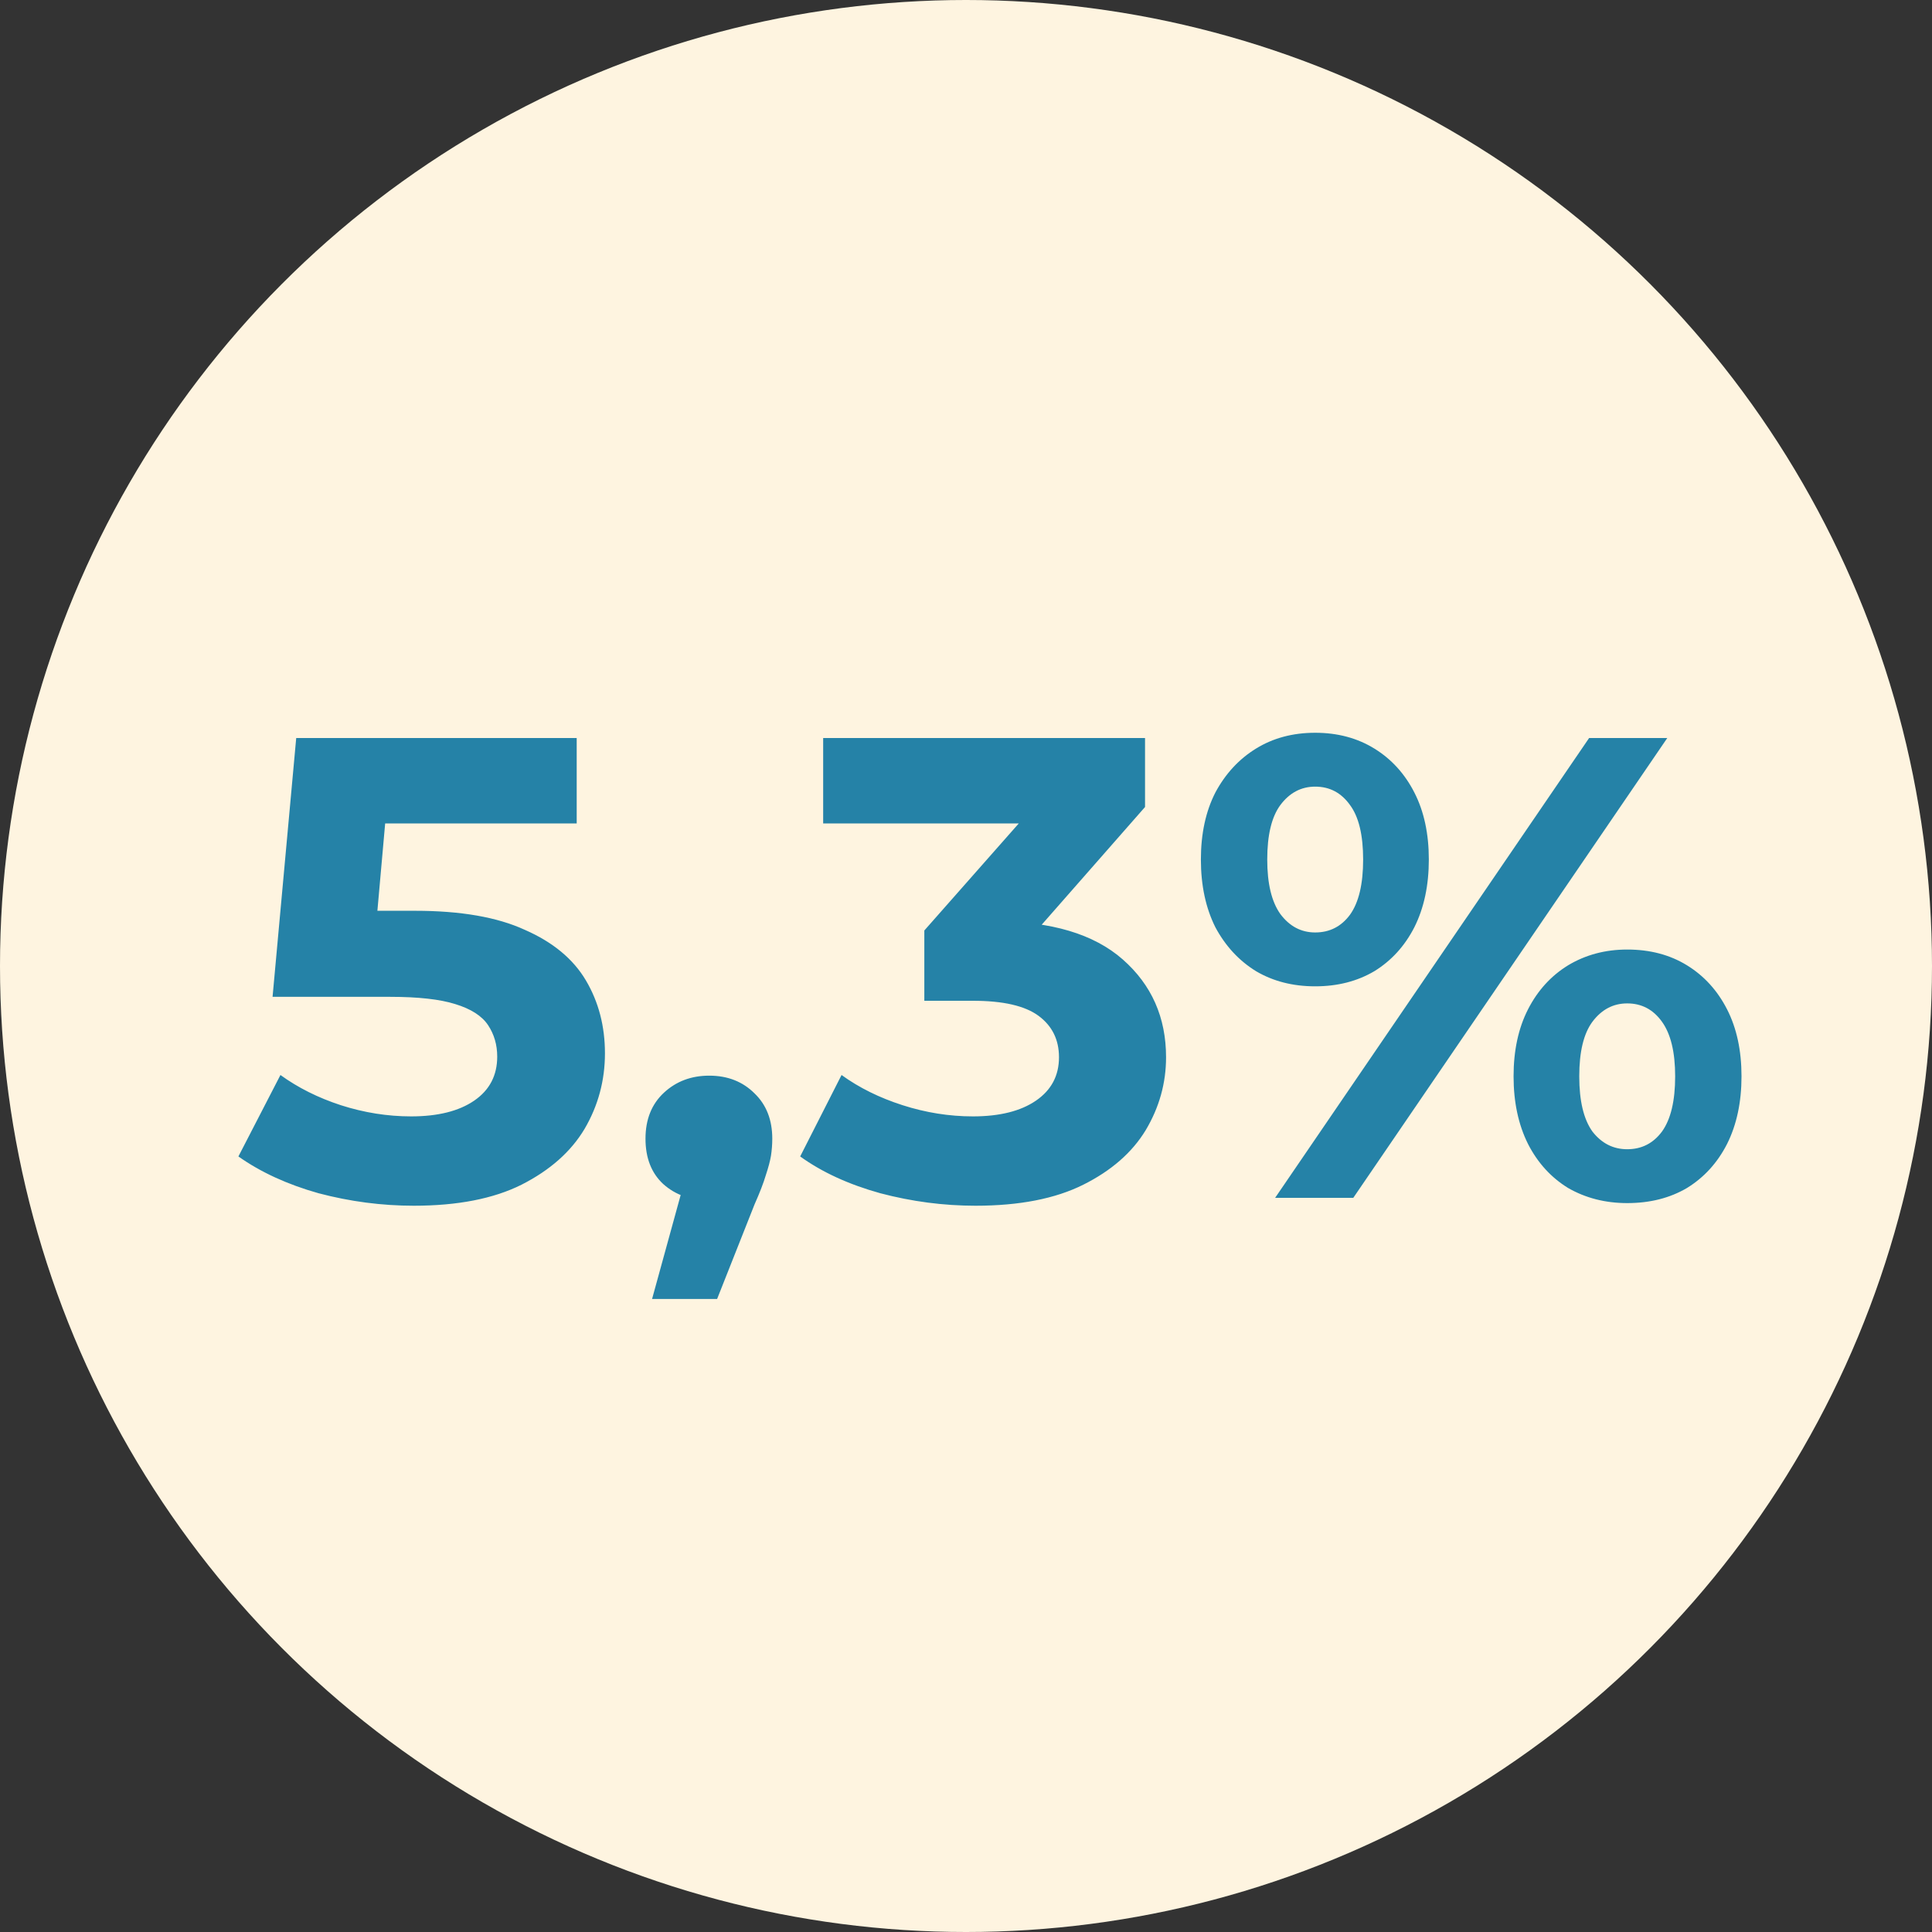 <?xml version="1.0" encoding="UTF-8"?> <svg xmlns="http://www.w3.org/2000/svg" width="100" height="100" viewBox="0 0 100 100" fill="none"><rect x="0" y="0" width="100" height="100" fill="#333333" stroke="none"/> <circle cx="50" cy="50" r="50" fill="#FEF4E0"></circle> <path d="M21.418 62.408C19.763 62.408 18.12 62.193 16.488 61.762C14.879 61.309 13.496 60.674 12.34 59.858L14.516 55.642C15.423 56.299 16.465 56.821 17.644 57.206C18.845 57.591 20.058 57.784 21.282 57.784C22.665 57.784 23.753 57.512 24.546 56.968C25.339 56.424 25.736 55.665 25.736 54.69C25.736 54.078 25.577 53.534 25.26 53.058C24.943 52.582 24.376 52.219 23.56 51.97C22.767 51.721 21.645 51.596 20.194 51.596H14.108L15.332 38.2H29.85V42.62H17.304L20.16 40.104L19.31 49.658L16.454 47.142H21.486C23.843 47.142 25.736 47.471 27.164 48.128C28.615 48.763 29.669 49.635 30.326 50.746C30.983 51.857 31.312 53.115 31.312 54.52C31.312 55.925 30.961 57.229 30.258 58.43C29.555 59.609 28.467 60.572 26.994 61.32C25.543 62.045 23.685 62.408 21.418 62.408ZM33.751 67.236L35.995 59.076L36.743 62.136C35.768 62.136 34.963 61.853 34.329 61.286C33.717 60.719 33.411 59.937 33.411 58.94C33.411 57.943 33.728 57.149 34.363 56.56C34.997 55.971 35.779 55.676 36.709 55.676C37.661 55.676 38.443 55.982 39.055 56.594C39.667 57.183 39.973 57.965 39.973 58.94C39.973 59.235 39.95 59.529 39.905 59.824C39.859 60.096 39.769 60.436 39.633 60.844C39.519 61.229 39.327 61.728 39.055 62.34L37.117 67.236H33.751ZM50.495 62.408C48.84 62.408 47.197 62.193 45.565 61.762C43.933 61.309 42.55 60.674 41.417 59.858L43.559 55.642C44.466 56.299 45.52 56.821 46.721 57.206C47.922 57.591 49.135 57.784 50.359 57.784C51.742 57.784 52.83 57.512 53.623 56.968C54.416 56.424 54.813 55.676 54.813 54.724C54.813 53.817 54.462 53.103 53.759 52.582C53.056 52.061 51.923 51.8 50.359 51.8H47.843V48.162L54.473 40.648L55.085 42.62H42.607V38.2H59.267V41.77L52.671 49.284L49.883 47.686H51.481C54.405 47.686 56.615 48.343 58.111 49.658C59.607 50.973 60.355 52.661 60.355 54.724C60.355 56.061 60.004 57.319 59.301 58.498C58.599 59.654 57.522 60.595 56.071 61.32C54.62 62.045 52.762 62.408 50.495 62.408ZM66 62L82.252 38.2H86.298L70.046 62H66ZM68.074 51.052C66.918 51.052 65.898 50.791 65.014 50.27C64.13 49.726 63.428 48.967 62.906 47.992C62.408 46.995 62.158 45.827 62.158 44.49C62.158 43.153 62.408 41.997 62.906 41.022C63.428 40.047 64.13 39.288 65.014 38.744C65.898 38.2 66.918 37.928 68.074 37.928C69.23 37.928 70.25 38.2 71.134 38.744C72.018 39.288 72.71 40.047 73.208 41.022C73.707 41.997 73.956 43.153 73.956 44.49C73.956 45.827 73.707 46.995 73.208 47.992C72.71 48.967 72.018 49.726 71.134 50.27C70.25 50.791 69.23 51.052 68.074 51.052ZM68.074 48.264C68.822 48.264 69.423 47.958 69.876 47.346C70.33 46.711 70.556 45.759 70.556 44.49C70.556 43.221 70.33 42.28 69.876 41.668C69.423 41.033 68.822 40.716 68.074 40.716C67.349 40.716 66.748 41.033 66.272 41.668C65.819 42.28 65.592 43.221 65.592 44.49C65.592 45.737 65.819 46.677 66.272 47.312C66.748 47.947 67.349 48.264 68.074 48.264ZM84.224 62.272C83.091 62.272 82.071 62.011 81.164 61.49C80.28 60.946 79.589 60.187 79.09 59.212C78.592 58.215 78.342 57.047 78.342 55.71C78.342 54.373 78.592 53.217 79.09 52.242C79.589 51.267 80.28 50.508 81.164 49.964C82.071 49.42 83.091 49.148 84.224 49.148C85.403 49.148 86.434 49.42 87.318 49.964C88.202 50.508 88.894 51.267 89.392 52.242C89.891 53.217 90.14 54.373 90.14 55.71C90.14 57.047 89.891 58.215 89.392 59.212C88.894 60.187 88.202 60.946 87.318 61.49C86.434 62.011 85.403 62.272 84.224 62.272ZM84.224 59.484C84.972 59.484 85.573 59.178 86.026 58.566C86.48 57.931 86.706 56.979 86.706 55.71C86.706 54.463 86.48 53.523 86.026 52.888C85.573 52.253 84.972 51.936 84.224 51.936C83.499 51.936 82.898 52.253 82.422 52.888C81.969 53.5 81.742 54.441 81.742 55.71C81.742 56.979 81.969 57.931 82.422 58.566C82.898 59.178 83.499 59.484 84.224 59.484Z" fill="#2582A7"></path> </svg> 